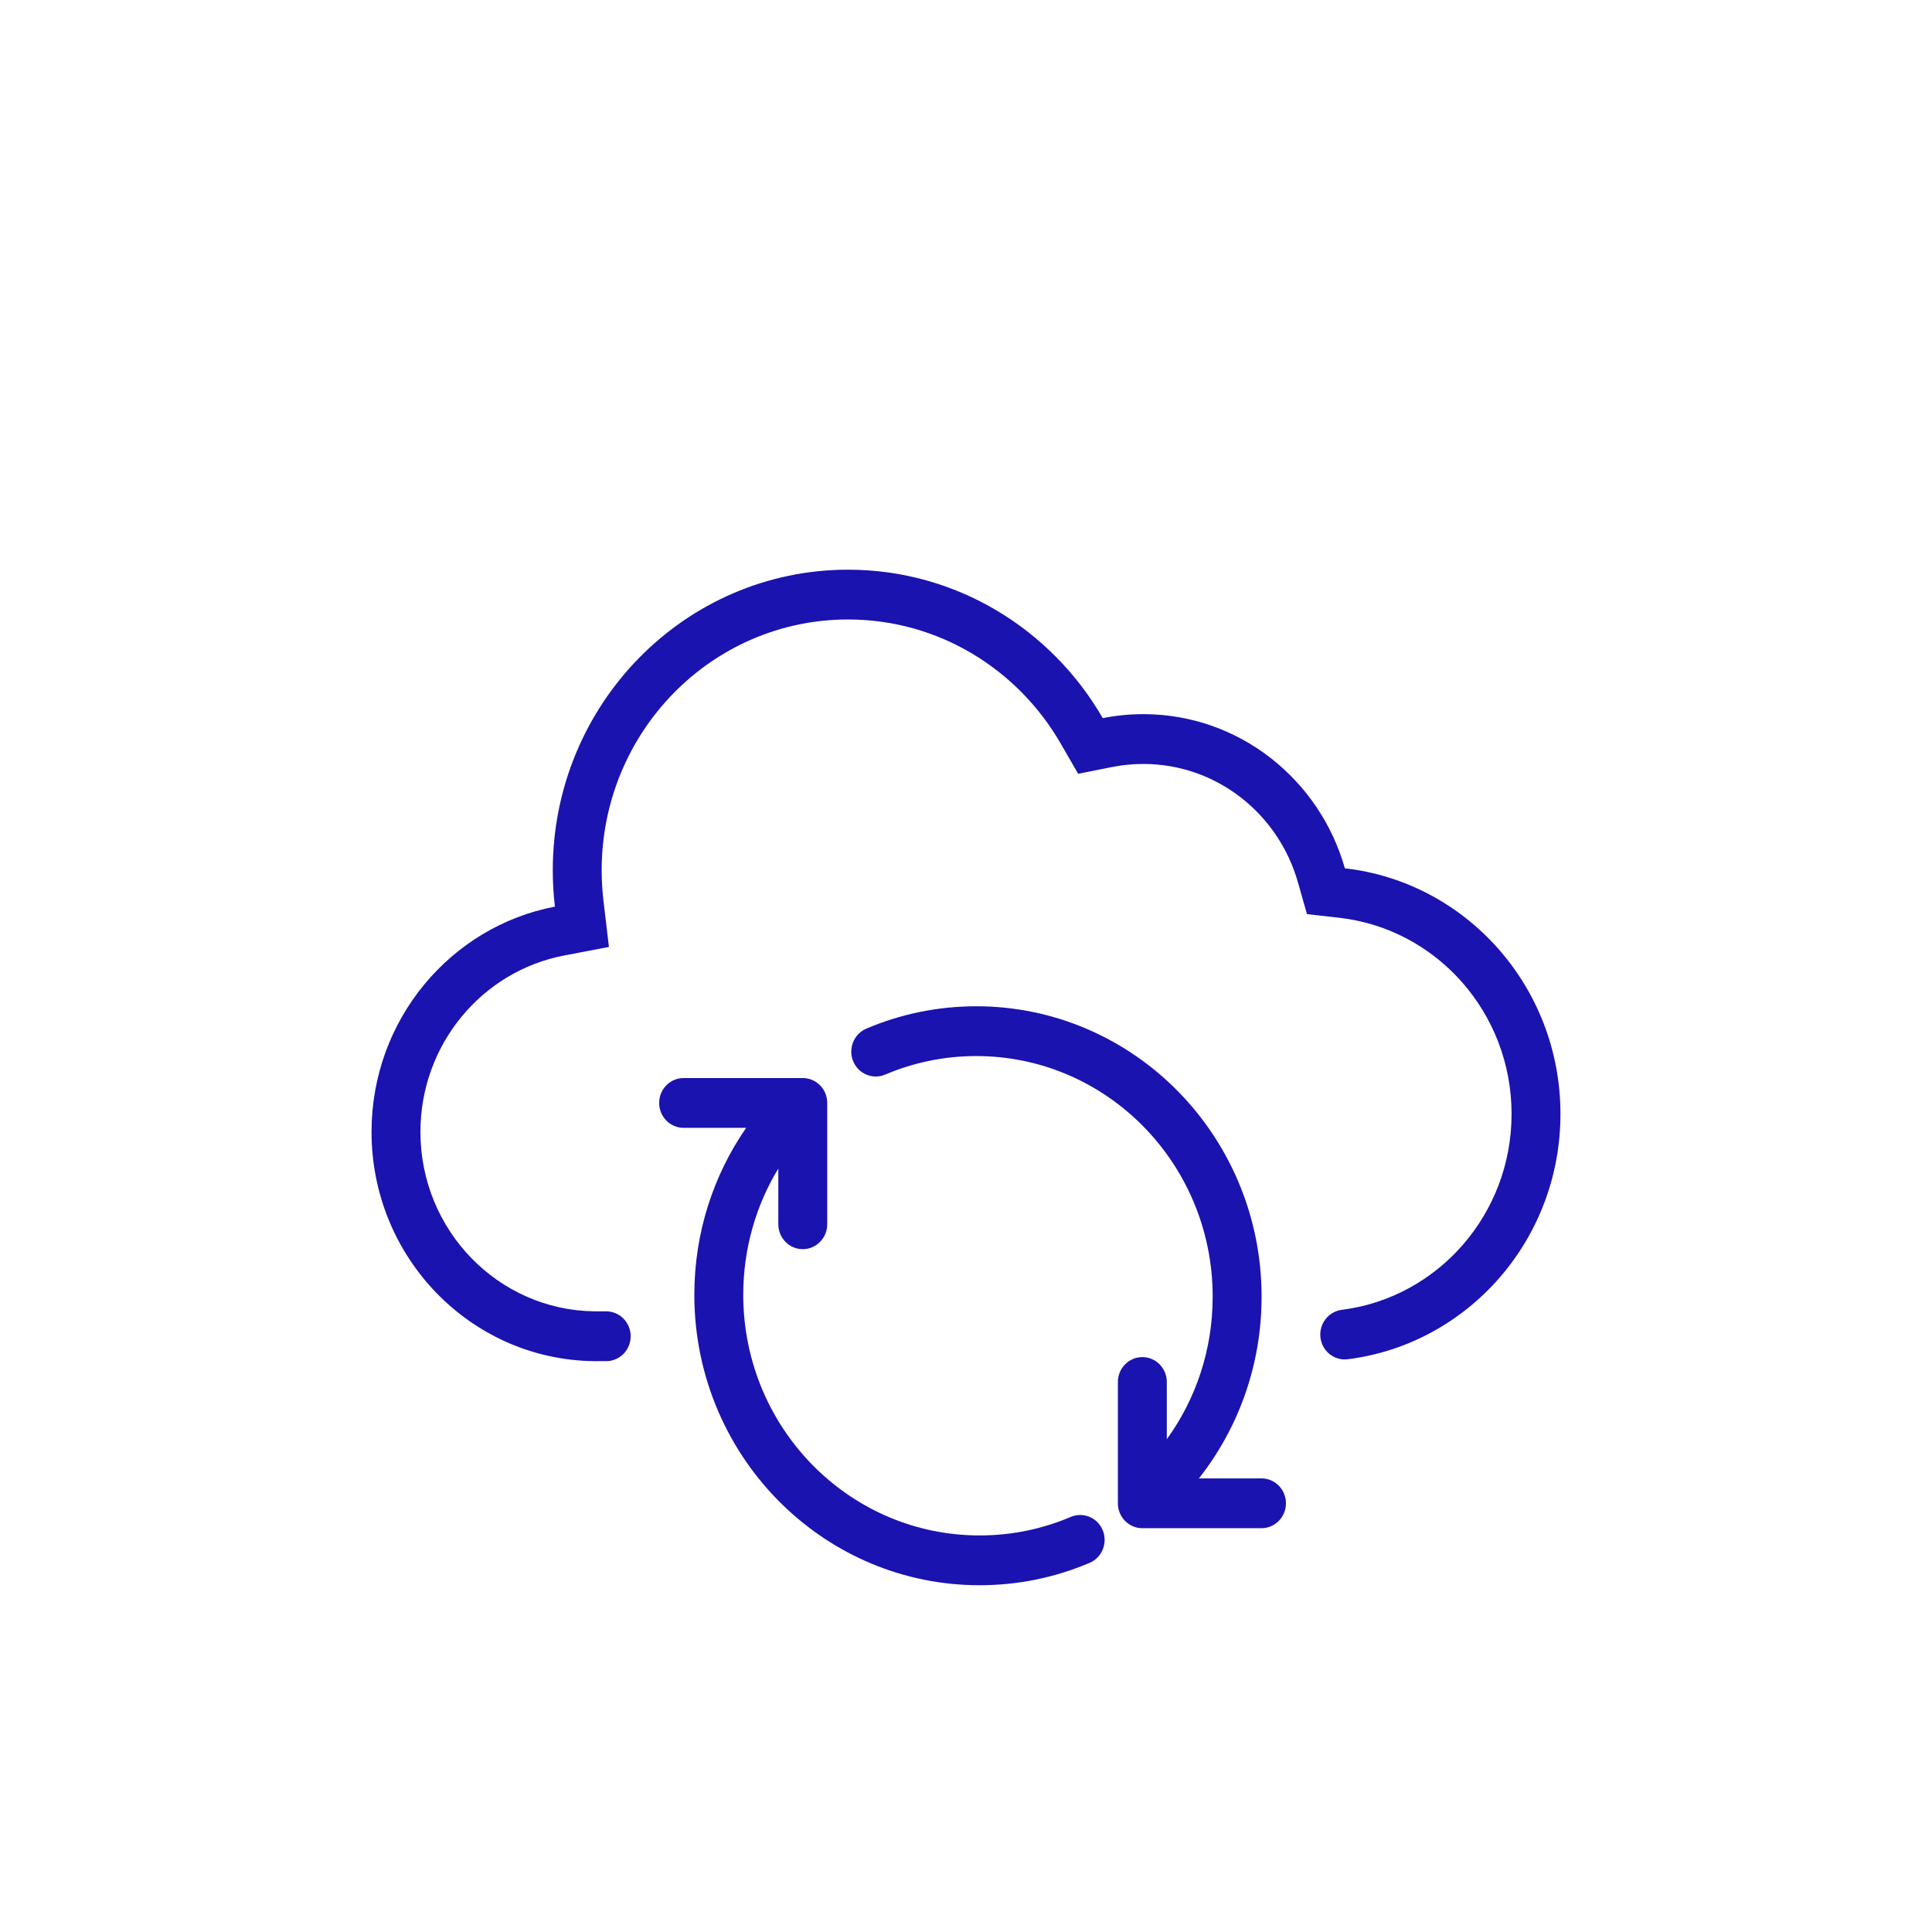 <svg width="78" height="78" viewBox="0 0 78 78" fill="none" xmlns="http://www.w3.org/2000/svg">
<path d="M54.184 52.88C58.041 52.387 61.026 49.035 61.026 44.974C61.026 40.876 57.986 37.498 54.077 37.054L52.766 36.905L52.399 35.615C51.616 32.856 49.115 30.843 46.158 30.843C45.726 30.843 45.306 30.885 44.9 30.966L43.528 31.24L42.819 30.012C41.087 27.015 37.891 25.01 34.238 25.01C28.744 25.01 24.291 29.544 24.291 35.136C24.291 35.552 24.316 35.961 24.363 36.362L24.584 38.231L22.767 38.578C19.47 39.209 16.974 42.159 16.974 45.698C16.974 49.666 20.107 52.889 23.991 52.942L24.049 52.943H24.441C24.452 52.943 24.464 52.943 24.475 52.943C25.02 52.943 25.462 53.393 25.462 53.948C25.462 54.503 25.02 54.953 24.475 54.953C24.464 54.953 24.452 54.953 24.441 54.952L23.965 54.953C19.002 54.885 15 50.767 15 45.698C15 41.174 18.189 37.408 22.403 36.603C22.346 36.122 22.317 35.633 22.317 35.136C22.317 28.433 27.654 23 34.238 23C38.62 23 42.45 25.407 44.521 28.993C45.051 28.888 45.598 28.832 46.158 28.832C50.018 28.832 53.275 31.461 54.296 35.056C59.193 35.612 63 39.84 63 44.974C63 50.051 59.276 54.242 54.457 54.871L54.457 54.869C54.237 54.908 54.004 54.871 53.796 54.749C53.324 54.472 53.163 53.858 53.435 53.378C53.599 53.089 53.882 52.913 54.184 52.88Z" fill="#1A13AF"/>
<path d="M47.107 58.106V55.795C47.107 55.24 46.665 54.79 46.119 54.79C45.574 54.79 45.132 55.24 45.132 55.795V60.693C45.132 60.96 45.236 61.215 45.421 61.404C45.607 61.592 45.858 61.698 46.12 61.698L50.93 61.697C51.475 61.697 51.917 61.247 51.917 60.692C51.917 60.137 51.475 59.687 50.93 59.687L48.402 59.688C49.985 57.68 50.934 55.128 50.934 52.353C50.934 49.023 49.569 46.016 47.381 43.883C45.313 41.867 42.505 40.626 39.415 40.626C37.843 40.626 36.342 40.947 34.975 41.529C34.472 41.744 34.234 42.332 34.445 42.844C34.655 43.356 35.233 43.598 35.736 43.384C36.867 42.903 38.109 42.636 39.415 42.636C41.976 42.636 44.3 43.662 46.016 45.334C47.831 47.104 48.959 49.593 48.959 52.353C48.959 54.506 48.272 56.495 47.107 58.106Z" fill="#1A13AF"/>
<path d="M33.108 43.818C33.293 44.006 33.397 44.262 33.397 44.528V49.426C33.397 49.982 32.955 50.432 32.41 50.432C31.865 50.432 31.423 49.982 31.423 49.426V47.177C30.524 48.659 30.007 50.404 30.007 52.273C30.007 55.033 31.135 57.522 32.95 59.292C34.665 60.964 36.989 61.99 39.551 61.99C40.856 61.99 42.099 61.724 43.229 61.242C43.733 61.028 44.311 61.27 44.521 61.782C44.731 62.294 44.494 62.883 43.991 63.097C42.623 63.679 41.123 64 39.551 64C36.46 64 33.652 62.76 31.584 60.743C29.396 58.61 28.032 55.603 28.032 52.273C28.032 49.765 28.806 47.44 30.124 45.534L27.599 45.534C27.054 45.534 26.612 45.084 26.612 44.529C26.612 43.974 27.054 43.524 27.599 43.524L32.41 43.523C32.672 43.523 32.923 43.629 33.108 43.818Z" fill="#1A13AF"/>
</svg>
